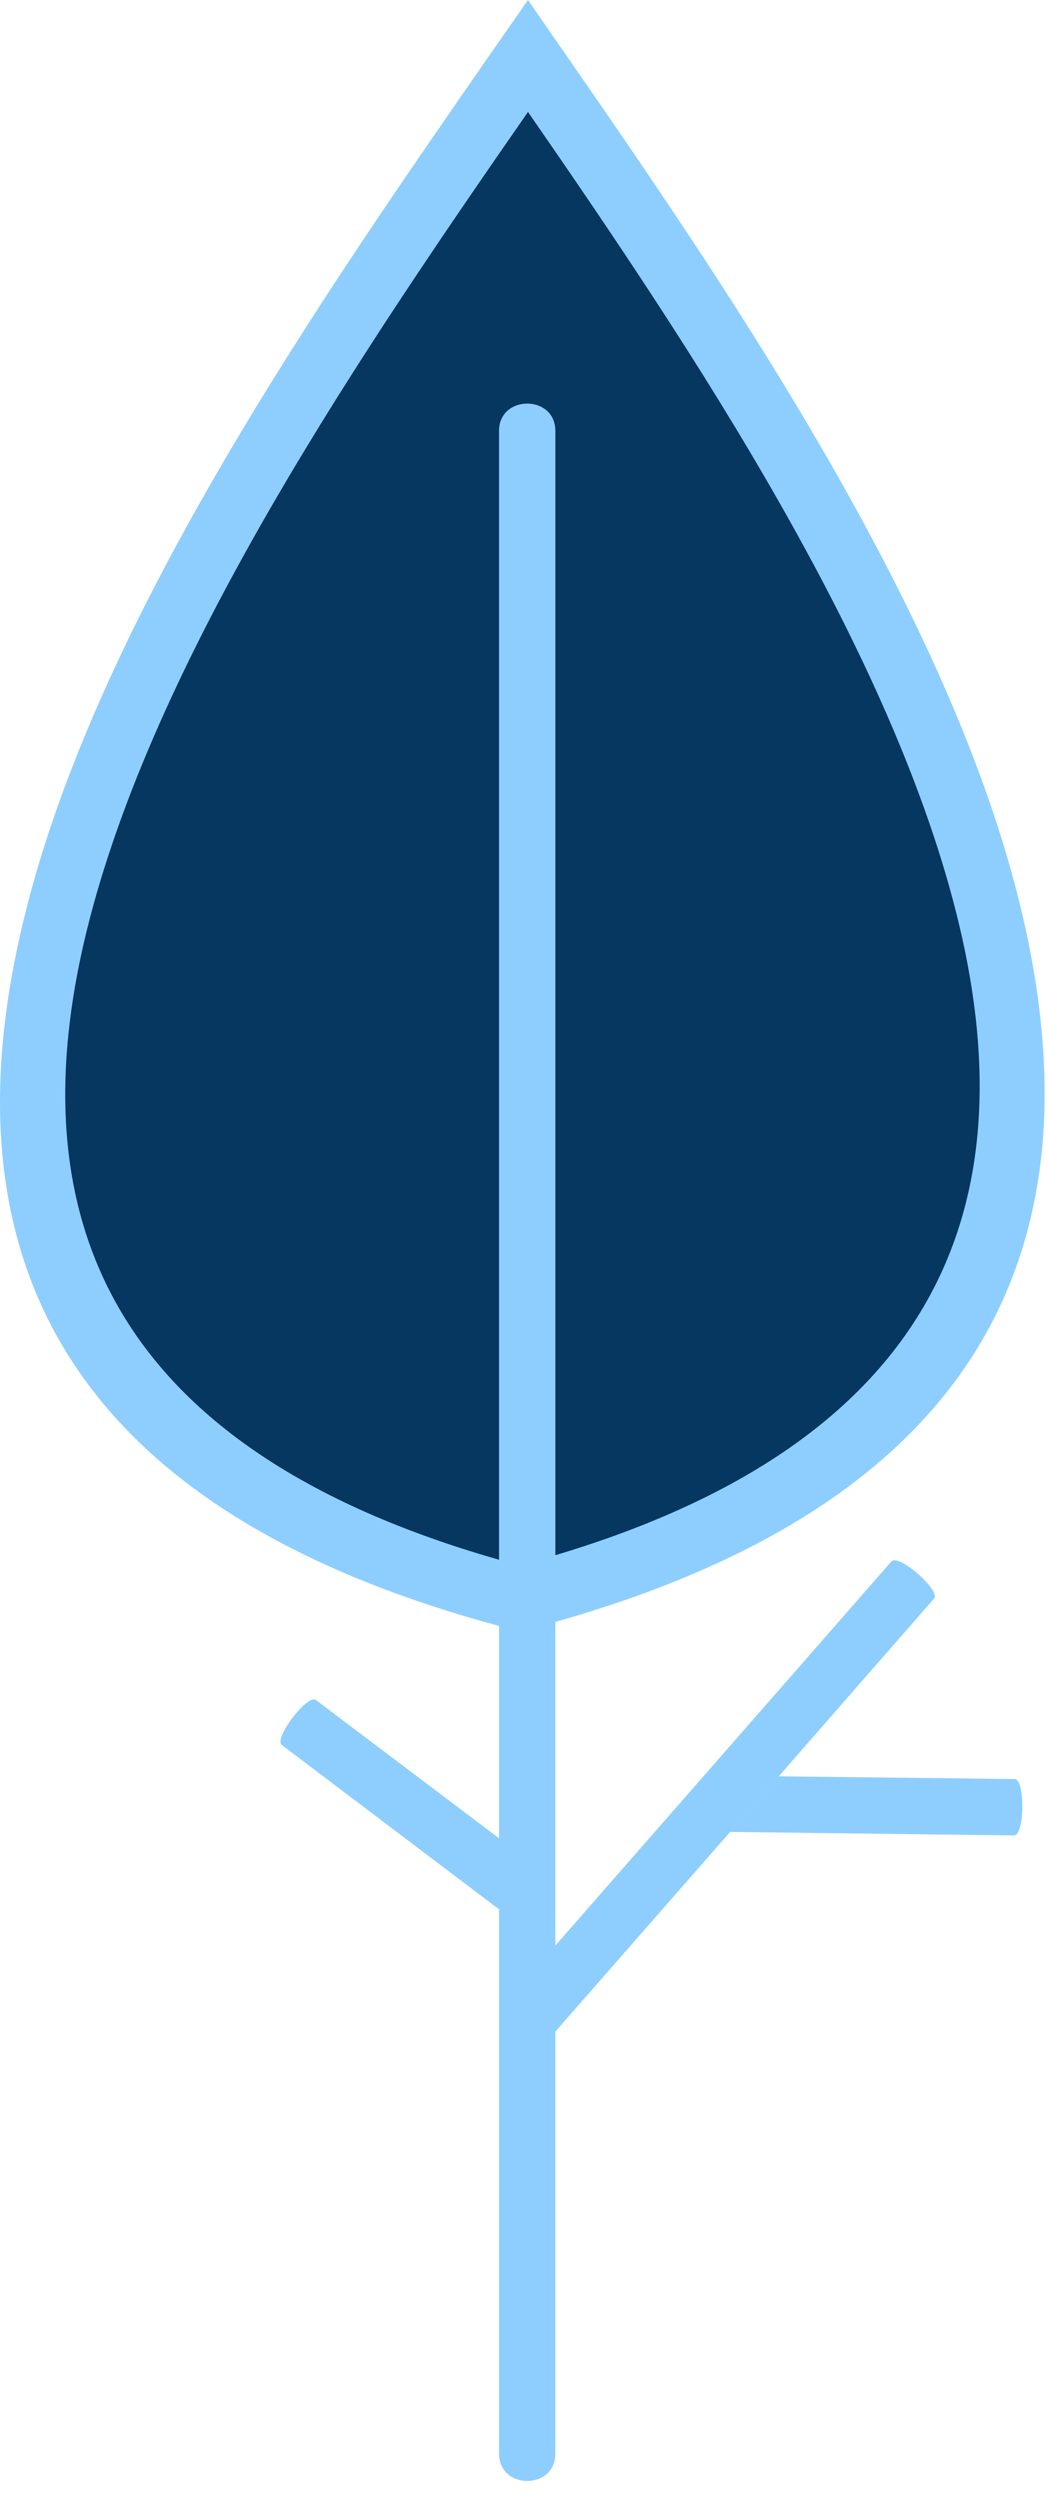 <?xml version="1.0" encoding="UTF-8"?> <svg xmlns="http://www.w3.org/2000/svg" width="26" height="62" viewBox="0 0 26 62" fill="none"><path fill-rule="evenodd" clip-rule="evenodd" d="M12.886 39.639C-9.709 33.758 4.801 13.336 13.109 1.379C21.408 13.336 35.481 33.748 12.886 39.639Z" fill="#053760"></path><path fill-rule="evenodd" clip-rule="evenodd" d="M12.682 40.406C0.695 37.281 -1.353 30.224 0.695 22.382C2.578 15.141 8.033 7.299 12.138 1.378L13.099 0L13.749 0.941C17.933 6.969 23.581 15.141 25.348 22.615C27.182 30.37 24.95 37.319 13.08 40.416L12.886 40.464L12.682 40.416V40.406ZM2.228 22.78C0.423 29.72 2.248 35.98 12.886 38.824C23.436 36.009 25.426 29.836 23.805 22.974C22.194 16.16 17.127 8.599 13.099 2.776C9.1 8.541 3.985 16.024 2.228 22.78Z" fill="#8ECEFF"></path><path fill-rule="evenodd" clip-rule="evenodd" d="M12.381 10.687V60.856C12.381 61.759 13.778 61.759 13.778 60.856V10.687C13.778 9.784 12.381 9.784 12.381 10.687Z" fill="#8ECEFF"></path><path fill-rule="evenodd" clip-rule="evenodd" d="M19.321 44.056L25.173 44.124C25.435 44.124 25.426 45.532 25.154 45.522L18.107 45.435L19.321 44.047V44.056Z" fill="#8ECEFF"></path><path fill-rule="evenodd" clip-rule="evenodd" d="M22.114 38.727C18.882 42.425 15.64 46.123 12.408 49.821C12.233 50.025 13.291 50.947 13.466 50.743C16.708 47.045 19.94 43.347 23.172 39.649C23.347 39.446 22.289 38.523 22.114 38.727Z" fill="#8ECEFF"></path><path fill-rule="evenodd" clip-rule="evenodd" d="M12.506 45.687L7.838 42.164C7.624 42.009 6.78 43.125 6.993 43.28L12.613 47.531L12.506 45.687Z" fill="#8ECEFF"></path></svg> 